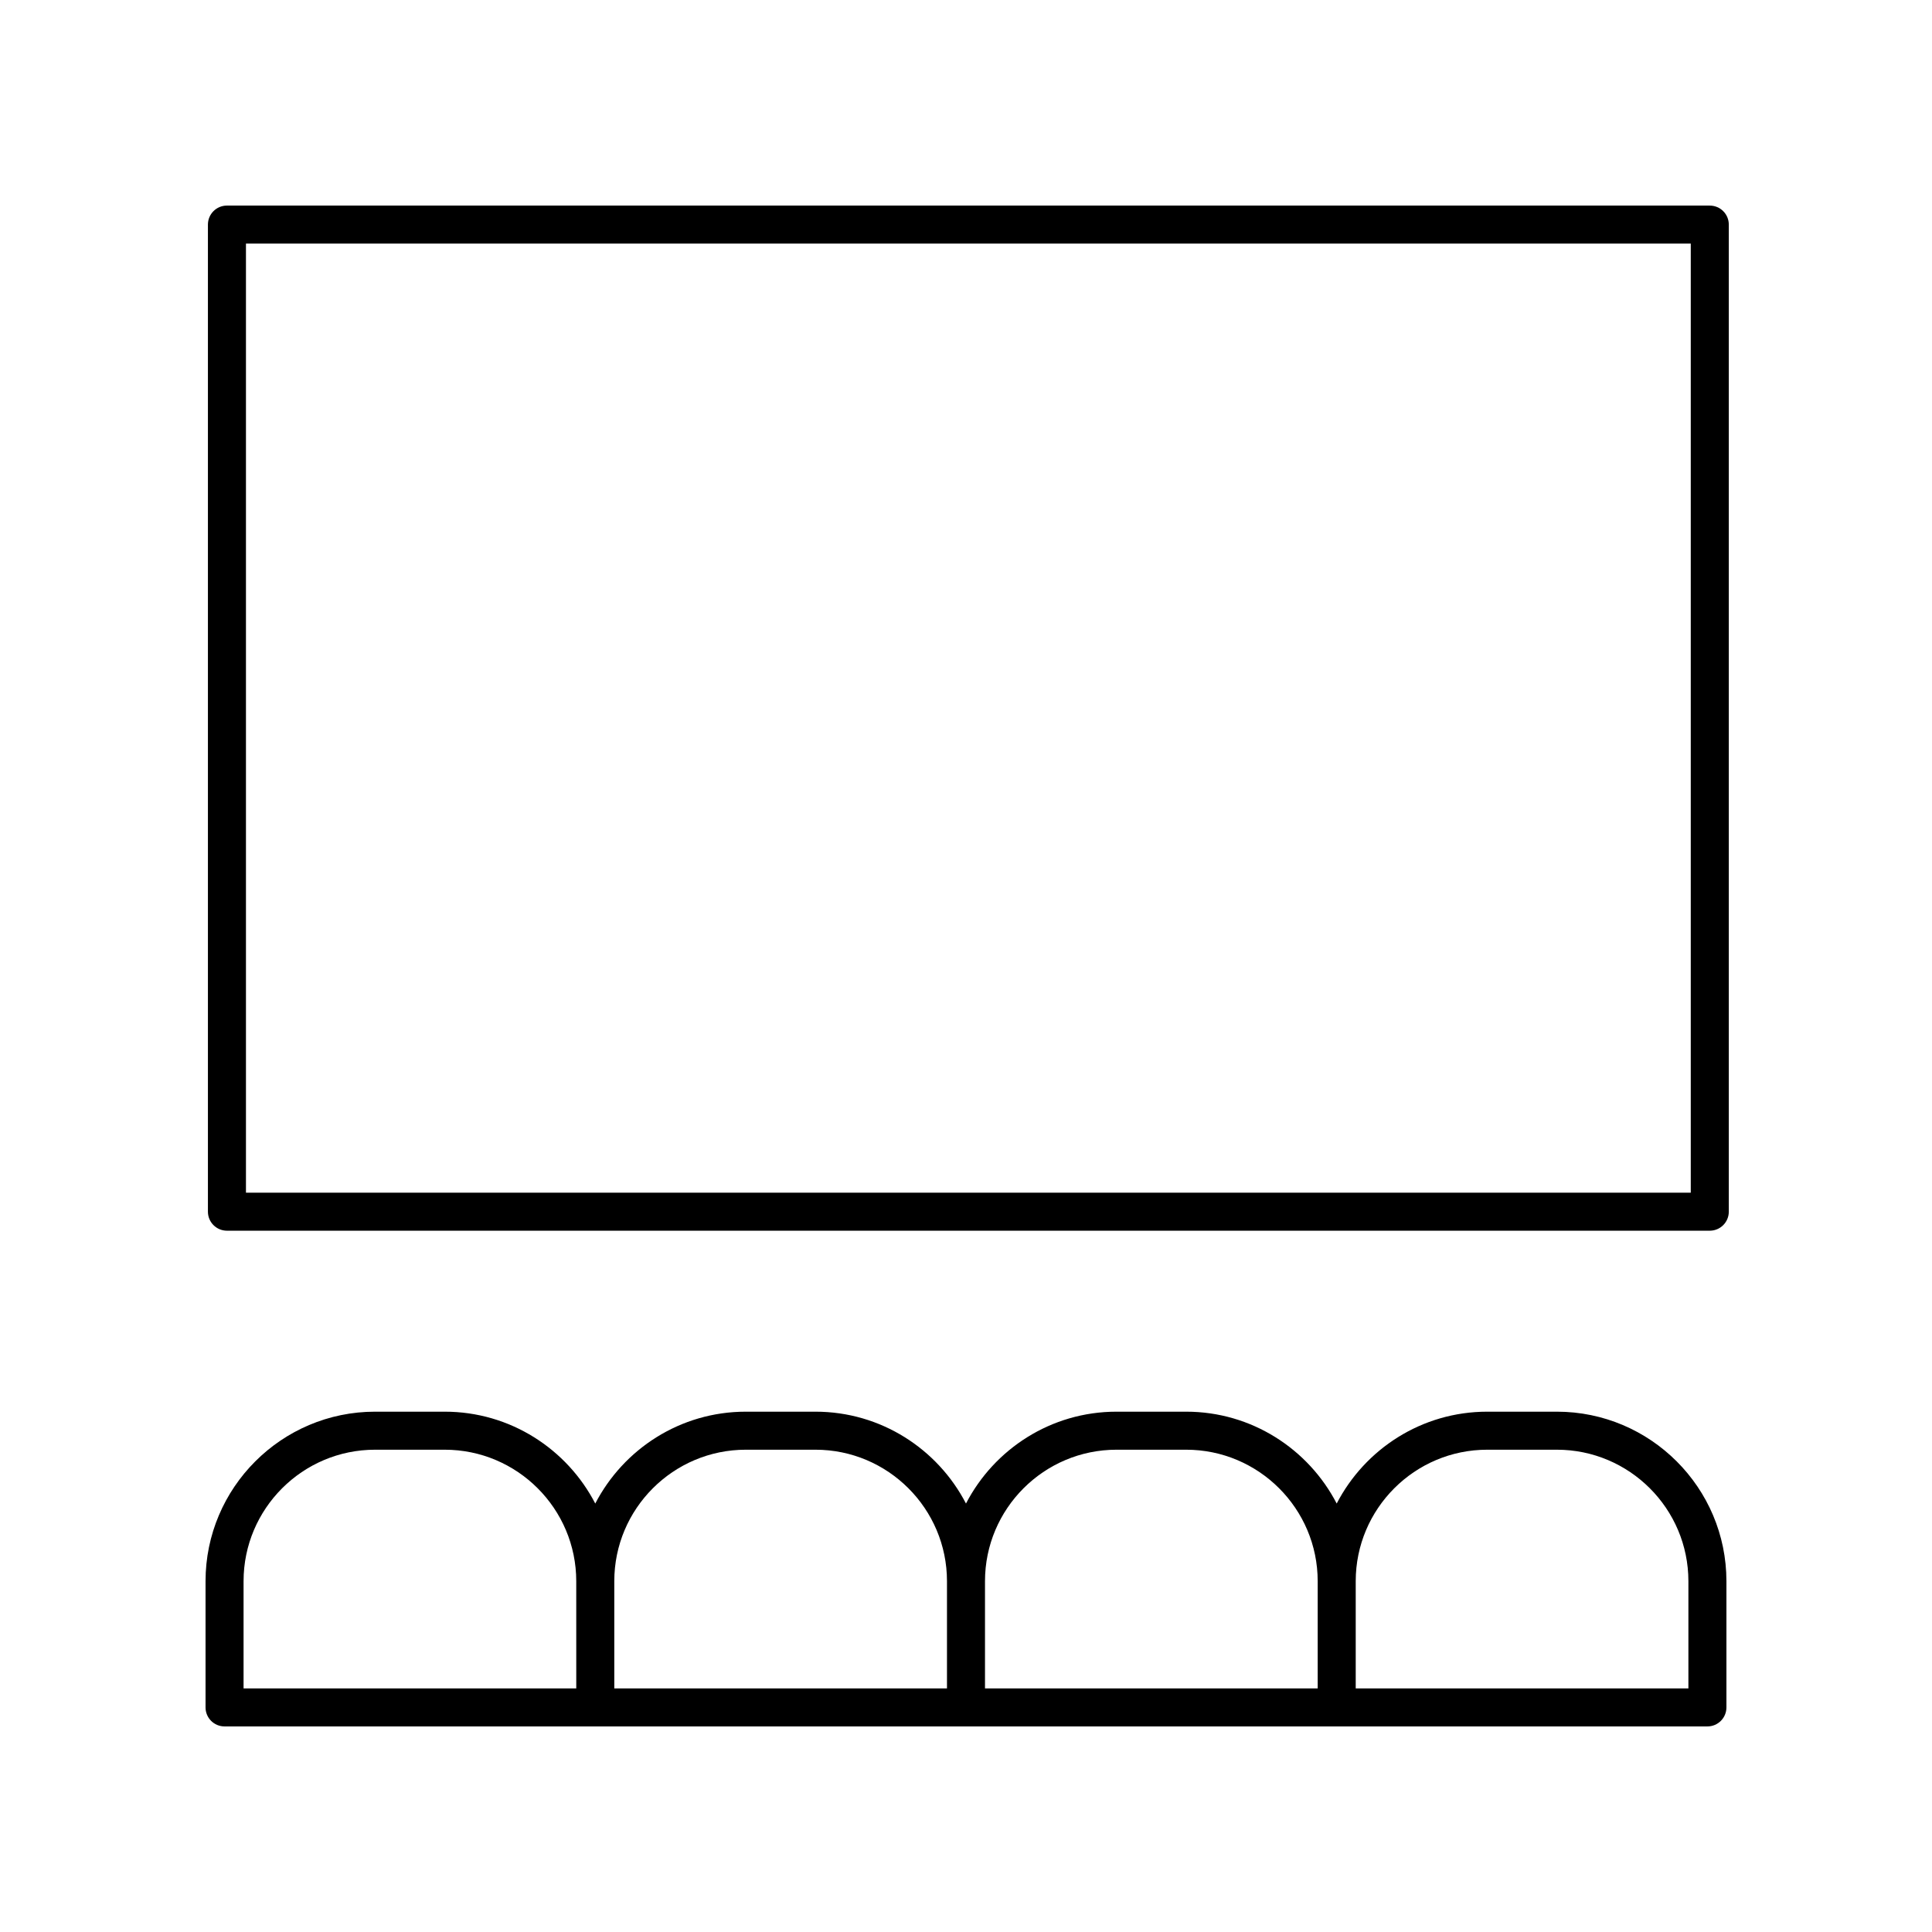 <?xml version="1.0" encoding="UTF-8"?>
<!-- The Best Svg Icon site in the world: iconSvg.co, Visit us! https://iconsvg.co -->
<svg fill="#000000" width="800px" height="800px" version="1.1" viewBox="144 144 512 512" xmlns="http://www.w3.org/2000/svg">
 <g>
  <path d="m597.11 198.48h-392.97c-2.785 0-5.039 2.254-5.039 5.039v261.59c0 2.781 2.254 5.039 5.039 5.039h392.97c2.785 0 5.039-2.254 5.039-5.039v-261.59c0-2.781-2.254-5.035-5.039-5.035zm-5.039 261.59h-382.89v-251.52h382.89z"/>
  <path d="m203.51 601.52h392.97c2.785 0 5.039-2.254 5.039-5.039v-33.441c0-24.773-20.156-44.93-44.93-44.93h-18.461c-17.352 0-32.41 9.906-39.891 24.344-7.481-14.438-22.539-24.344-39.891-24.344h-18.461c-17.352 0-32.41 9.906-39.891 24.344-7.481-14.438-22.539-24.344-39.891-24.344h-18.461c-17.352 0-32.41 9.906-39.891 24.344-7.481-14.438-22.539-24.344-39.891-24.344h-18.461c-24.773 0-44.93 20.156-44.93 44.93v33.441c0 2.781 2.25 5.039 5.035 5.039zm334.62-73.332h18.461c19.215 0 34.852 15.633 34.852 34.852v28.402h-88.164v-28.402c0-19.219 15.633-34.852 34.852-34.852zm-98.242 0h18.461c19.219 0 34.852 15.637 34.852 34.852v28.402h-88.168v-28.402c0-19.219 15.637-34.852 34.855-34.852zm-98.242 0h18.461c19.215 0 34.852 15.633 34.852 34.852v28.402h-88.168v-28.402c0-19.219 15.637-34.852 34.855-34.852zm-133.1 34.852c0-19.219 15.637-34.852 34.852-34.852h18.461c19.219 0 34.852 15.637 34.852 34.852l0.004 28.402h-88.168z"/>
 </g>
</svg>
